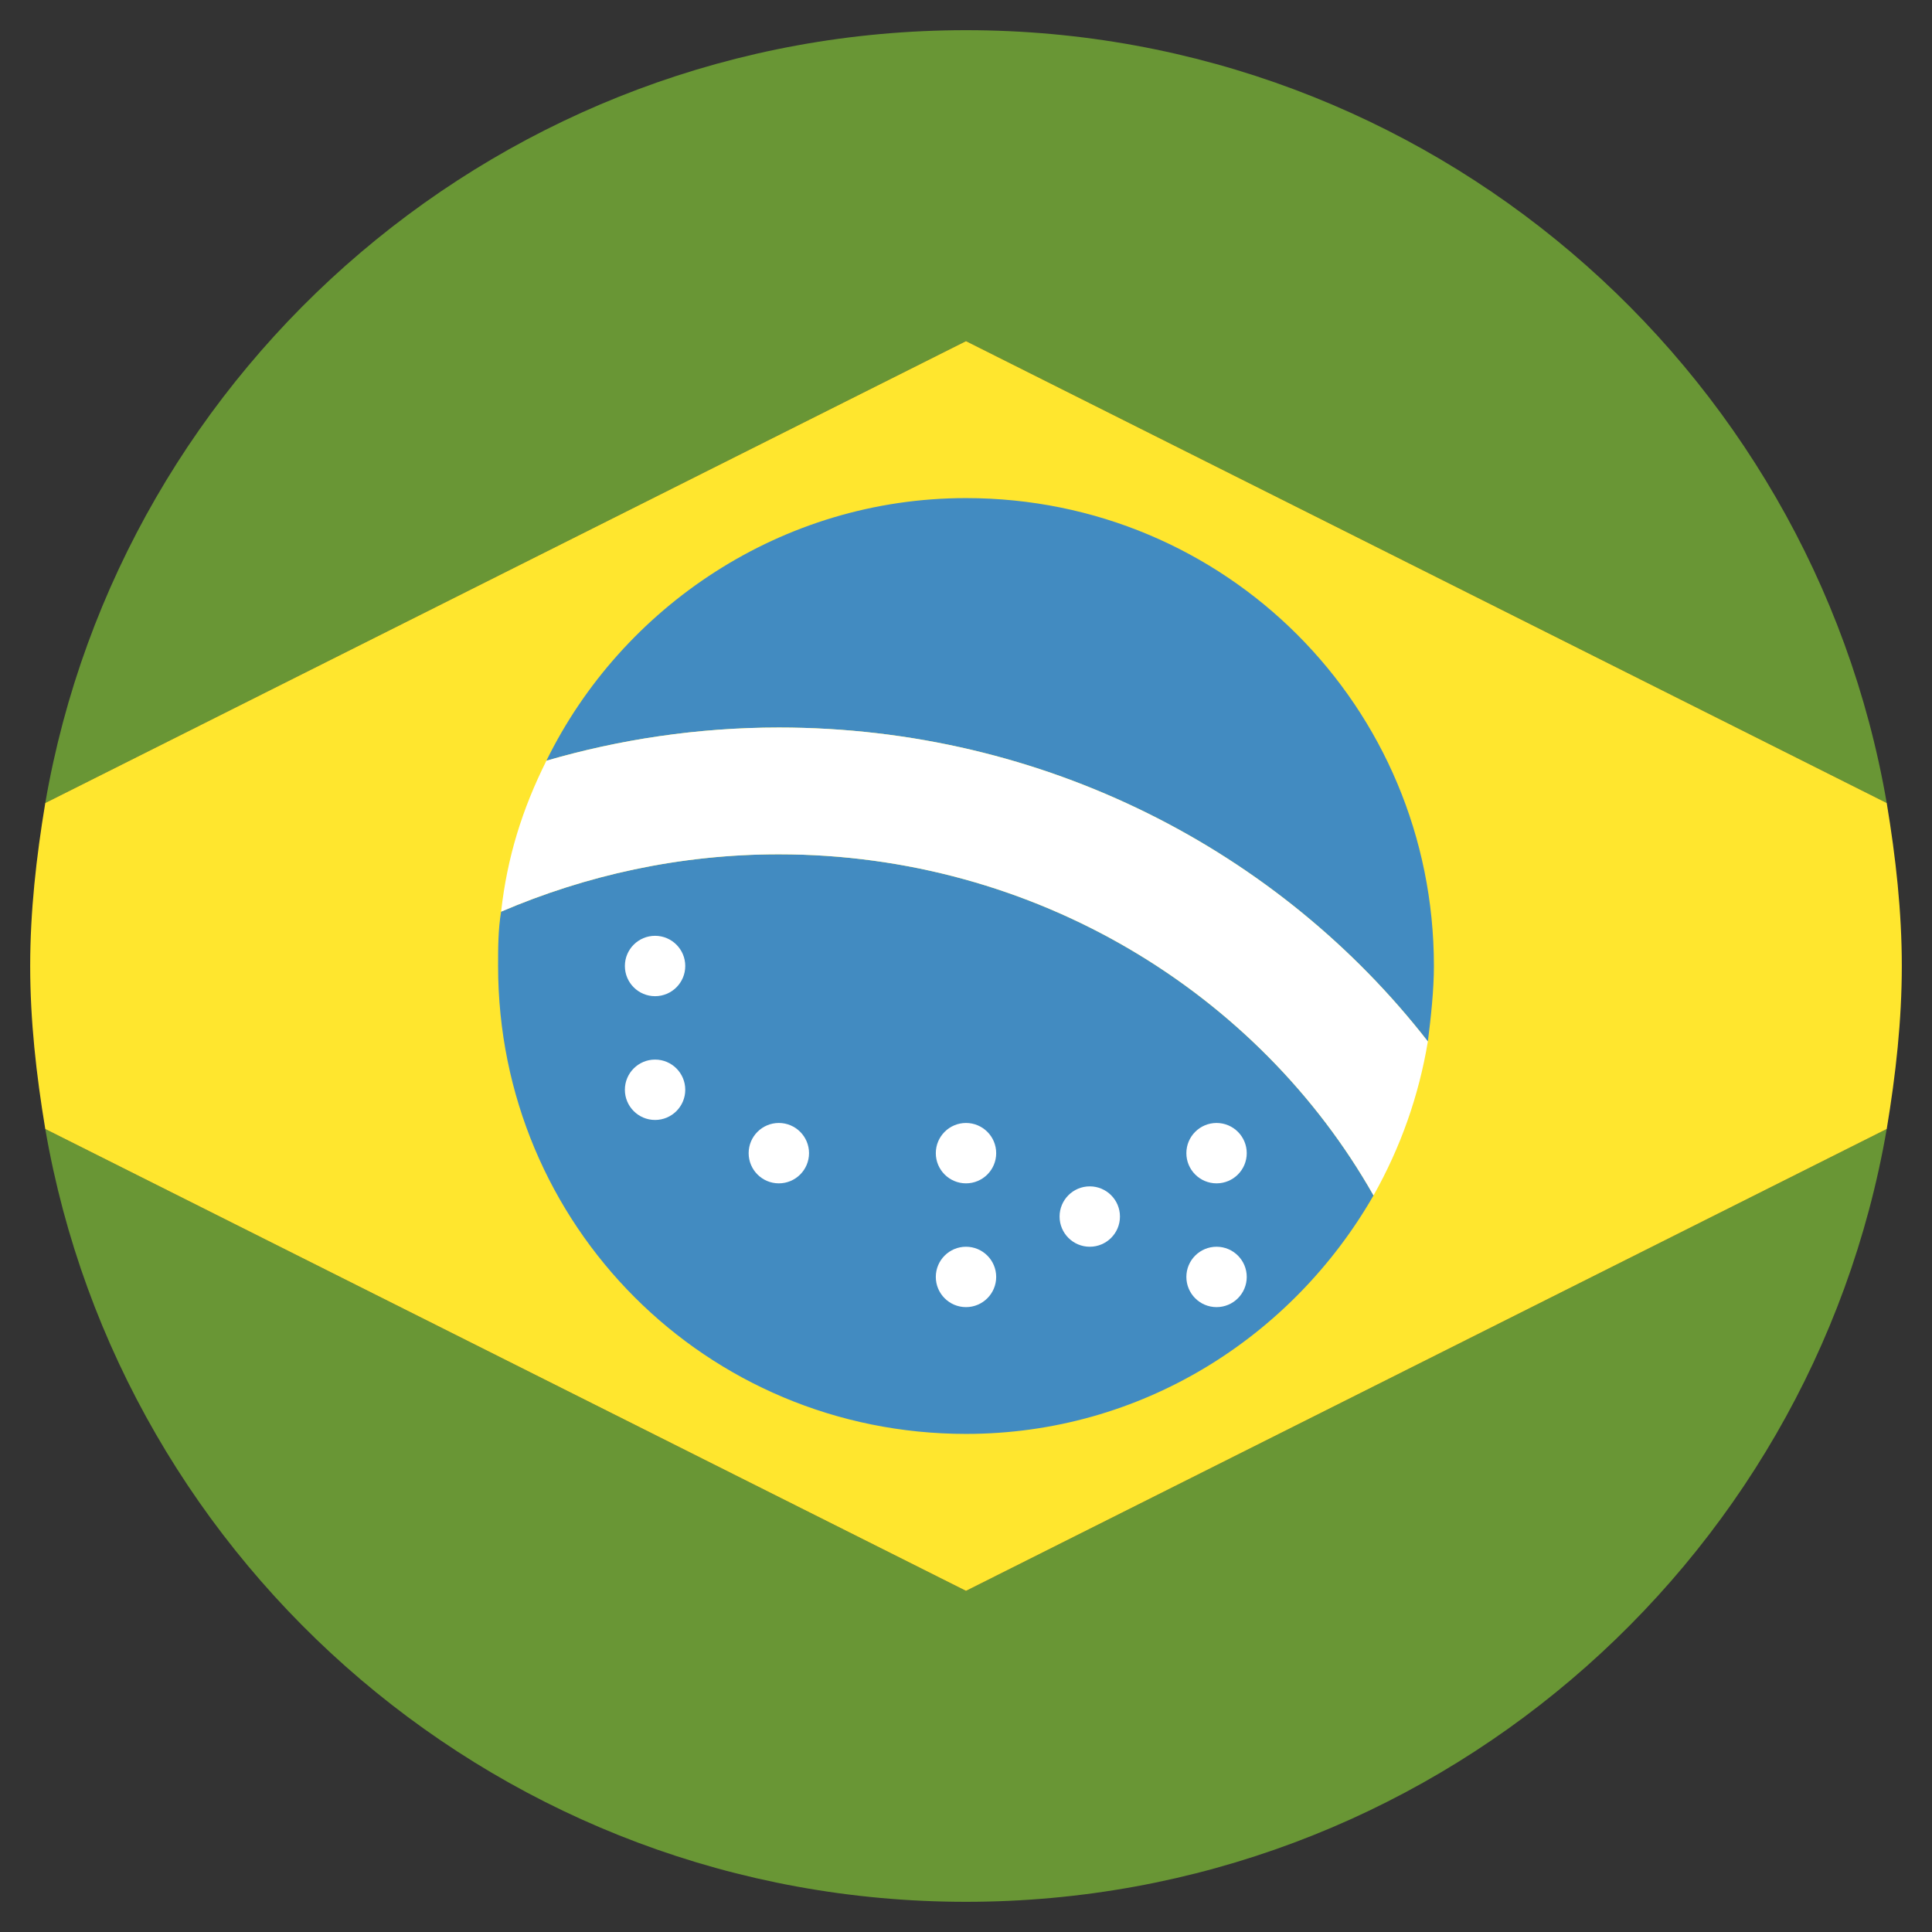 <?xml version="1.0" encoding="utf-8"?>
<!-- Generator: Adobe Illustrator 26.2.1, SVG Export Plug-In . SVG Version: 6.00 Build 0)  -->
<svg version="1.1" id="レイヤー_1" xmlns="http://www.w3.org/2000/svg" xmlns:xlink="http://www.w3.org/1999/xlink" x="0px"
	 y="0px" viewBox="0 0 64 64" style="enable-background:new 0 0 64 64;" xml:space="preserve">
<rect x="0" y="0" width="64" height="64" fill="#333333" stroke="none"/>
<style type="text/css">
	.st0{fill:#699635;}
	.st1{fill:#FFE62E;}
	.st2{fill:#428BC1;}
	.st3{fill:#FFFFFF;}
</style>
<g>
	<g>
		<path class="st0" d="M62.5,26.6C60,12.1,47.3,1,32,1S4,12.1,1.5,26.6L32,11.3L62.5,26.6z"/>
		<path class="st0" d="M1.5,37.4C4,51.9,16.7,63,32,63s28-11.1,30.5-25.6L32,52.7L1.5,37.4z"/>
		<path class="st1" d="M32,11.3L1.5,26.6C1.2,28.4,1,30.2,1,32c0,1.8,0.2,3.6,0.5,5.4L32,52.7l30.5-15.3c0.3-1.8,0.5-3.6,0.5-5.4
			c0-1.8-0.2-3.6-0.5-5.4L32,11.3z"/>
		<path class="st2" d="M25.8,28.3c-3.3,0-6.4,0.7-9.2,1.9c-0.1,0.6-0.1,1.2-0.1,1.8c0,8.6,6.9,15.5,15.5,15.5
			c5.8,0,10.8-3.2,13.5-7.9C41.7,32.9,34.3,28.3,25.8,28.3z"/>
		<path class="st2" d="M47.3,34.5c0.1-0.8,0.2-1.7,0.2-2.5c0-8.6-6.9-15.5-15.5-15.5c-6.1,0-11.4,3.6-13.9,8.7
			c2.4-0.7,5-1.1,7.7-1.1C34.6,24.1,42.4,28.2,47.3,34.5z"/>
		<path class="st3" d="M25.8,24.1c-2.7,0-5.3,0.4-7.7,1.1c-0.8,1.6-1.3,3.2-1.5,5c2.8-1.2,5.9-1.9,9.2-1.9c8.5,0,15.9,4.6,19.7,11.3
			c0.9-1.6,1.5-3.3,1.8-5.1C42.4,28.2,34.6,24.1,25.8,24.1z"/>
		<circle class="st3" cx="21.7" cy="32" r="1"/>
		<circle class="st3" cx="25.8" cy="38.2" r="1"/>
		<circle class="st3" cx="32" cy="38.2" r="1"/>
		<circle class="st3" cx="32" cy="42.3" r="1"/>
		<circle class="st3" cx="40.3" cy="38.2" r="1"/>
		<circle class="st3" cx="40.3" cy="42.3" r="1"/>
		<circle class="st3" cx="36.1" cy="40.3" r="1"/>
		<circle class="st3" cx="21.7" cy="36.1" r="1"/>
	</g>
</g>
</svg>
